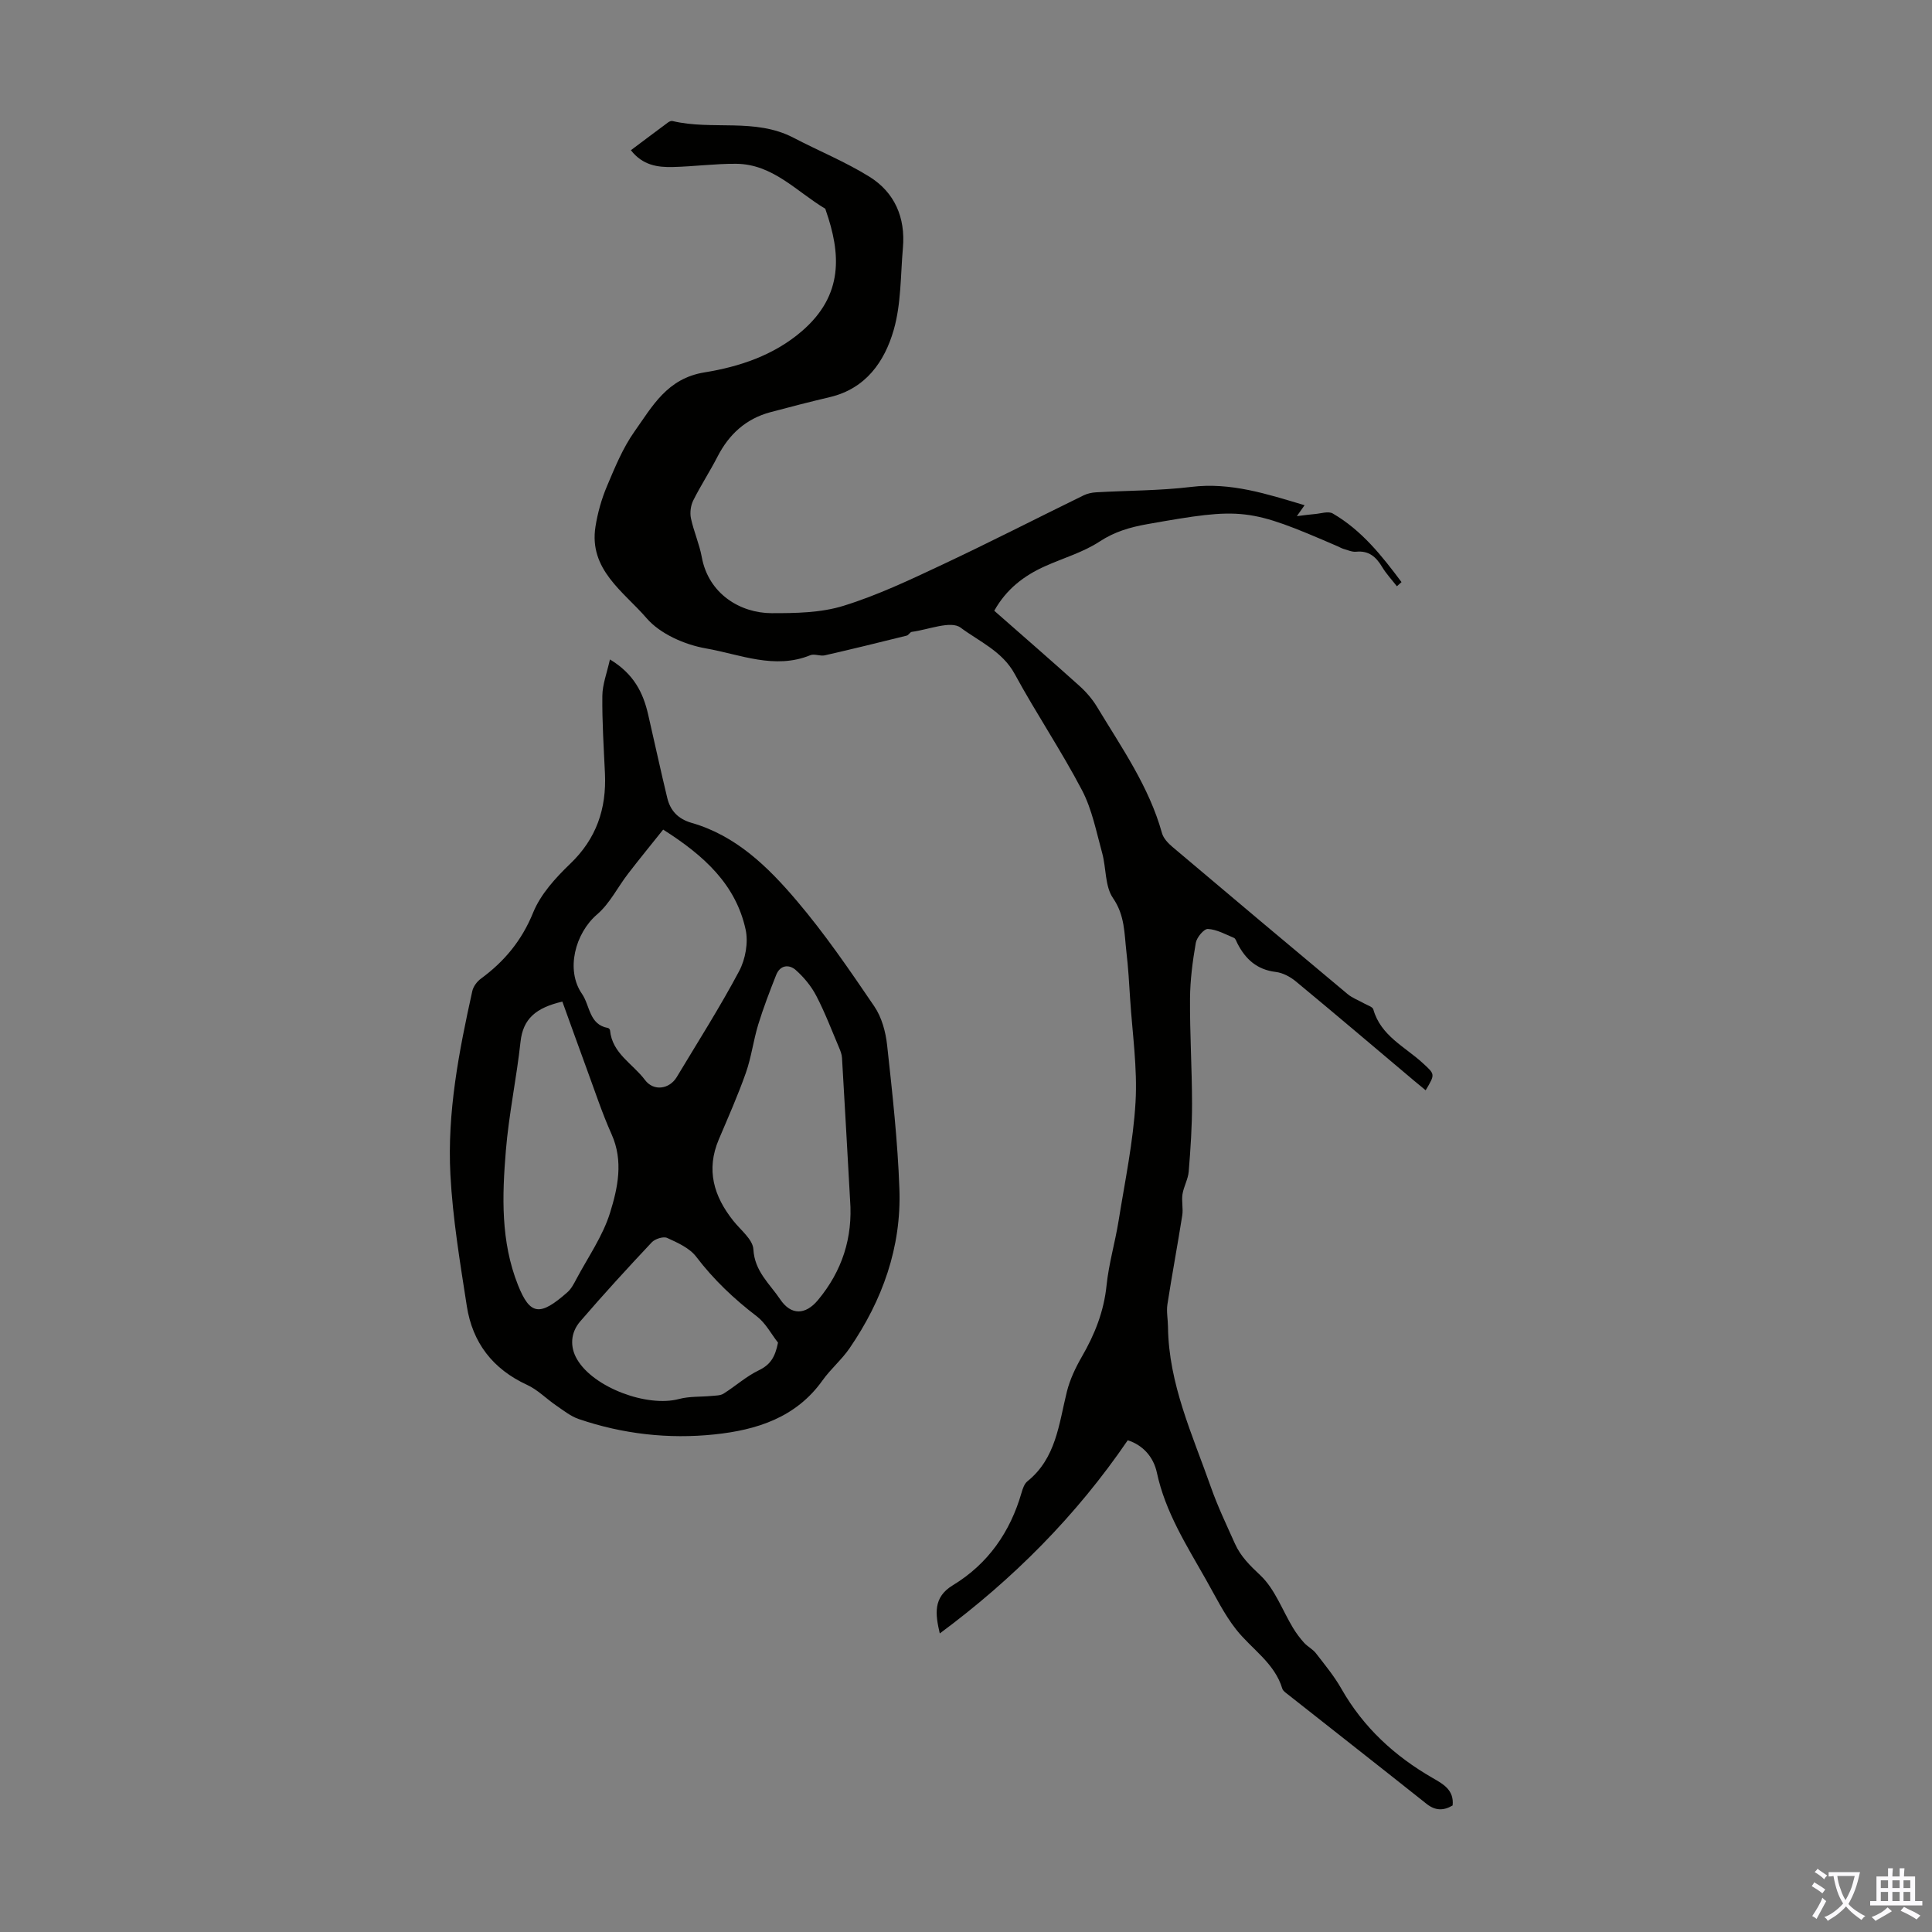<svg enable-background="new 0 0 400 400" viewBox="0 0 400 400" xmlns="http://www.w3.org/2000/svg"><rect x="0" y="0" width="400" height="400" fill="#808080" stroke="none"/><path d="m233.49 298.19c-10.7 15.68-23.79 28.79-38.92 40-.93-4.02-1.42-7.47 2.69-9.97 7.29-4.42 11.88-11 14.24-19.17.24-.84.58-1.85 1.21-2.36 5.95-4.79 6.52-11.87 8.17-18.54.63-2.53 1.8-5 3.11-7.27 2.67-4.61 4.56-9.36 5.11-14.75.46-4.49 1.77-8.89 2.49-13.36 1.31-8.17 3.03-16.34 3.51-24.57.41-7.09-.66-14.27-1.12-21.41-.2-3.24-.39-6.48-.77-9.71-.44-3.8-.3-7.55-2.77-11.13-1.7-2.46-1.39-6.24-2.25-9.35-1.21-4.38-2.09-9.01-4.16-12.97-4.3-8.21-9.51-15.93-13.94-24.08-2.56-4.71-7.35-6.73-11.2-9.6-2.03-1.52-6.66.42-10.11.87-.38.05-.66.68-1.06.78-5.64 1.4-11.29 2.79-16.96 4.08-.95.22-2.13-.37-2.98-.03-7.42 3.03-14.56-.17-21.61-1.4-4.41-.77-9.51-3.01-12.32-6.28-4.67-5.44-11.99-10.02-10.56-18.96.45-2.83 1.25-5.68 2.36-8.31 1.65-3.91 3.29-7.94 5.72-11.37 3.7-5.22 6.75-10.98 14.48-12.23 7.2-1.16 14.34-3.52 20.16-8.53 8.7-7.49 8.08-16.1 4.95-25.06-.04-.11-.05-.26-.12-.31-5.93-3.54-10.84-9.24-18.45-9.29-4.35-.03-8.7.56-13.06.67-3.17.08-6.28-.35-8.71-3.48 2.58-1.93 5.12-3.85 7.69-5.75.25-.19.65-.36.93-.29 8.23 1.96 17.08-.69 25.03 3.45 5.23 2.73 10.75 4.98 15.74 8.08 5.24 3.26 7.47 8.48 6.93 14.7-.5 5.7-.35 11.62-1.91 17.03-1.88 6.53-5.76 12.13-13.19 13.89-4.13.98-8.24 2.03-12.34 3.13-5.06 1.36-8.56 4.56-10.94 9.19-1.58 3.08-3.49 5.99-5.03 9.08-.53 1.06-.72 2.53-.48 3.69.58 2.73 1.75 5.33 2.25 8.06 1.39 7.58 7.95 11.57 14.43 11.59 5 .01 10.24-.07 14.93-1.53 7.04-2.18 13.79-5.39 20.49-8.54 9.81-4.61 19.46-9.56 29.2-14.32.78-.38 1.7-.58 2.57-.63 6.57-.38 13.18-.33 19.7-1.12 8.19-1 15.67 1.46 23.48 3.79-.34.48-.72 1.01-1.6 2.26 1.61-.19 2.66-.35 3.7-.43 1.26-.1 2.82-.65 3.73-.12 6 3.48 10.2 8.79 14.24 14.21-.32.29-.64.57-.96.86-1.03-1.33-2.21-2.58-3.07-4.02-1.25-2.08-2.75-3.4-5.37-3.13-.83.08-1.73-.34-2.58-.58-.43-.12-.82-.36-1.23-.54-18.43-7.97-19.7-8.08-39.43-4.59-3.54.63-6.75 1.55-9.87 3.6-3.4 2.23-7.5 3.41-11.27 5.1-4.37 1.95-8.03 4.74-10.54 9.23 5.95 5.23 11.85 10.35 17.66 15.58 1.39 1.25 2.66 2.73 3.62 4.32 5.07 8.41 10.77 16.5 13.45 26.15.3 1.07 1.27 2.09 2.17 2.85 12.05 10.19 24.14 20.34 36.25 30.46 1 .83 2.3 1.3 3.45 1.95.66.38 1.73.68 1.88 1.22 1.54 5.48 6.54 7.72 10.26 11.14 2.51 2.32 2.59 2.23.58 5.61-.76-.62-1.49-1.22-2.22-1.83-8.21-6.92-16.39-13.87-24.67-20.72-1.15-.95-2.7-1.78-4.16-1.95-3.89-.47-6.27-2.65-7.94-5.93-.2-.4-.37-.98-.7-1.12-1.77-.74-3.56-1.75-5.4-1.85-.81-.04-2.3 1.74-2.5 2.86-.66 3.81-1.17 7.69-1.2 11.55-.05 7.24.41 14.49.42 21.74.01 4.7-.31 9.4-.69 14.08-.13 1.59-1.04 3.1-1.29 4.7-.22 1.43.18 2.97-.05 4.4-.97 6.14-2.12 12.26-3.07 18.4-.23 1.51.11 3.11.12 4.67.14 11.81 5.08 22.35 8.89 33.18 1.4 3.99 3.24 7.82 4.97 11.69 1.18 2.64 3.11 4.53 5.27 6.56 3 2.83 4.53 7.19 6.75 10.87.66 1.09 1.44 2.14 2.29 3.08.73.81 1.79 1.32 2.45 2.17 1.85 2.39 3.8 4.75 5.28 7.36 4.56 8.01 11.02 13.95 18.94 18.5 2.06 1.19 4.43 2.43 4.09 5.66-1.89 1.12-3.59 1.11-5.42-.35-9.53-7.58-19.13-15.09-28.69-22.64-.43-.34-1.01-.72-1.15-1.19-1.61-5.36-6.38-8.2-9.58-12.28-2.46-3.13-4.25-6.81-6.23-10.3-4.01-7.09-8.41-13.97-10.16-22.14-.7-3.27-2.9-5.71-6.03-6.71z" fill="#010100"/><path d="m126.28 136.53c4.96 2.99 6.88 6.91 7.91 11.39 1.33 5.76 2.57 11.54 3.96 17.29.64 2.64 2.24 4.35 5.05 5.16 9.21 2.64 15.83 9.14 21.74 16.1 5.85 6.88 10.98 14.39 16.07 21.88 1.54 2.26 2.36 5.28 2.66 8.05 1.08 9.89 2.19 19.81 2.54 29.74.44 12.08-3.51 23.07-10.31 32.99-1.63 2.38-3.93 4.31-5.61 6.67-5.49 7.72-13.67 10.27-22.35 11.18-9.51 1-18.99-.07-28.11-3.18-1.7-.58-3.2-1.8-4.71-2.83-2.02-1.38-3.8-3.24-5.98-4.24-7.11-3.27-11.31-8.73-12.49-16.31-1.4-9.04-2.92-18.12-3.4-27.24-.68-12.84 1.76-25.46 4.53-37.97.21-.96.98-2 1.79-2.59 4.88-3.58 8.47-7.91 10.82-13.7 1.54-3.78 4.62-7.16 7.64-10.06 5.45-5.21 7.55-11.41 7.22-18.72-.25-5.36-.6-10.72-.54-16.08.02-2.35.94-4.69 1.57-7.53zm49.72 111.93c-.55-9.81-1.09-19.61-1.67-29.42-.04-.75-.34-1.51-.64-2.21-1.52-3.58-2.9-7.23-4.69-10.66-1.03-1.98-2.55-3.83-4.23-5.32-1.4-1.25-3.25-1.07-4.07 1-1.34 3.39-2.65 6.8-3.72 10.28-1 3.28-1.42 6.75-2.55 9.97-1.65 4.69-3.68 9.25-5.62 13.83-2.66 6.28-1.03 11.74 3.01 16.82 1.52 1.92 4.05 3.87 4.16 5.91.25 4.57 3.39 7.14 5.56 10.37 2.22 3.3 5.2 3.26 7.79.16 5.02-6.01 7.26-12.95 6.67-20.73zm-38.7-76.7c-2.51 3.14-4.94 6.11-7.27 9.14-2.16 2.8-3.79 6.18-6.41 8.42-4.54 3.89-6.56 11.51-3.12 16.46 1.66 2.4 1.45 6.36 5.37 7.05.17.03.42.3.43.48.44 4.8 4.73 6.93 7.23 10.28 1.8 2.42 5.08 1.91 6.58-.59 4.37-7.28 8.94-14.45 12.92-21.94 1.31-2.46 1.93-5.94 1.34-8.62-2.04-9.32-8.59-15.3-17.07-20.68zm-20.87 35.61c-5.47 1.28-8.14 3.54-8.66 8.31-.82 7.54-2.42 15.01-3.04 22.57-.77 9.36-1.08 18.77 2.51 27.8 2.51 6.31 4.56 6.5 10.23 1.5.81-.71 1.35-1.77 1.87-2.75 2.41-4.53 5.46-8.87 6.96-13.69 1.61-5.18 2.81-10.73.32-16.28-1.96-4.37-3.46-8.96-5.12-13.46-1.71-4.65-3.37-9.31-5.07-14zm44.65 70.61c-1.43-1.83-2.57-4.05-4.36-5.42-4.74-3.62-8.96-7.61-12.59-12.38-1.37-1.8-3.84-2.89-6-3.88-.79-.36-2.5.19-3.18.9-5.05 5.37-10.03 10.81-14.84 16.4-1.97 2.29-2.17 5.23-.63 7.84 3.43 5.87 14.54 9.96 21.09 8.21 2.16-.58 4.52-.42 6.79-.64.83-.08 1.78-.06 2.44-.47 2.47-1.55 4.68-3.57 7.28-4.82 2.38-1.15 3.39-2.68 4-5.74z" fill="#010100"/><g fill="#fbfafc"><path d="m377.9 391.2c-.2.3-.4.5-.6.8-.7-.6-1.4-1-2.2-1.5.2-.3.4-.5.5-.8.6.4 1.4.8 2.3 1.5zm-1.8 6.1c-.2-.2-.5-.4-.9-.6.4-.6.8-1.2 1.2-1.9s.7-1.3.9-1.9c.3.3.5.5.8.7-.7 1.3-1.4 2.6-2 3.7zm2.2-9c-.3.3-.5.5-.6.8-.6-.6-1.3-1.1-2-1.5.3-.3.5-.5.6-.7.6.5 1.3.9 2 1.4zm.3.2v-.9h2 4.5c-.3 1.3-.6 2.5-1 3.6s-.9 2.1-1.4 3c.4.5 1 1 1.6 1.4s1.2.8 1.9 1.1c-.3.2-.5.4-.8.8-.4-.3-1-.7-1.6-1.2s-1.2-1.1-1.6-1.6c-.5.6-1.1 1.1-1.7 1.6s-1.4.9-2.1 1.4c-.1-.3-.3-.5-.7-.8.6-.2 1.2-.5 1.9-1s1.4-1.1 2-1.8c-.5-.8-.9-1.6-1.2-2.5s-.6-2-.8-3.2c-.4.1-.7.1-1 .1zm2.5 2.7c.3 1 .7 1.7 1 2.2.3-.5.6-1.1 1-2s.6-1.9.9-3h-3.2-.4c.1.9.3 1.8.7 2.8z"/><path d="m396.5 388.5v1.5 3.6h1.5v.9c-.4 0-1 0-1.7 0h-7.9c-.5 0-.9 0-1.2 0v-.9h1.3v-3.5c0-.7 0-1.2 0-1.6h2.4c0-.8 0-1.4 0-1.7h1c0 .3-.1.8-.1 1.7h1.5c0-.8 0-1.4 0-1.7h1c0 .3-.1.9-.1 1.7zm-8.2 9.2c-.2-.3-.5-.5-.8-.8.8-.3 1.4-.6 1.9-.9s1-.7 1.4-1.1c.3.3.6.5.9.8-1.6 1-2.8 1.6-3.4 2zm2.6-6.8v-1.6h-1.5v1.6zm0 2.7v-1.9h-1.5v1.9zm2.4-2.7v-1.6h-1.5v1.6zm0 2.7v-1.9h-1.5v1.9zm.2 2 .7-.8c.4.2.9.5 1.6.8s1.3.7 1.8 1c-.3.3-.5.5-.8.8-.4-.3-1.5-1-3.3-1.8zm2-4.7v-1.6h-1.4v1.6zm0 2.7v-1.9h-1.4v1.9z"/></g></svg>